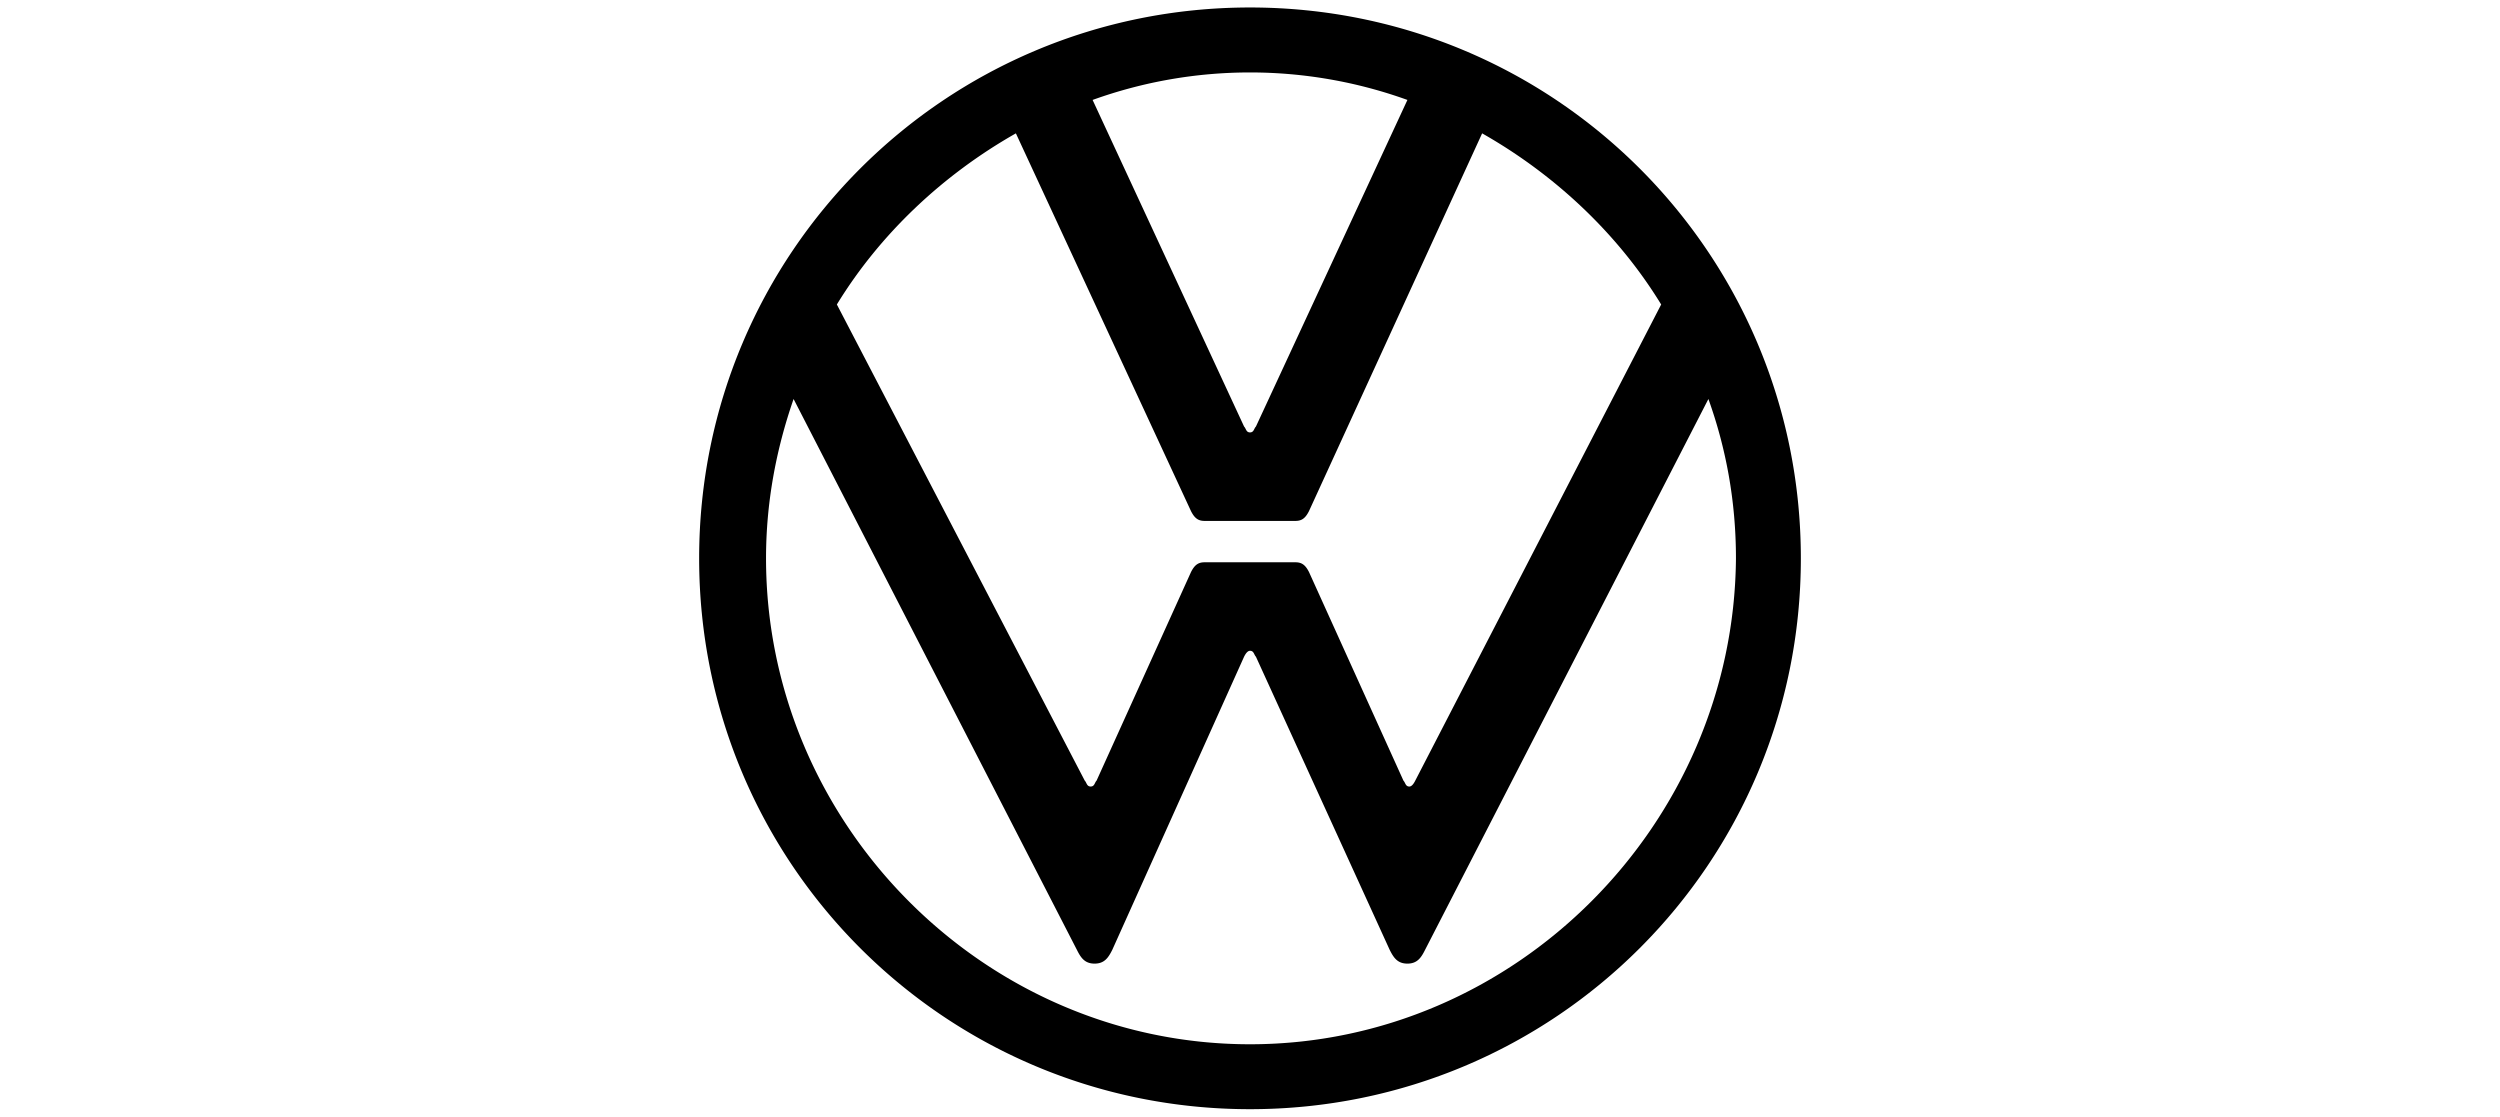 <?xml version="1.0" encoding="UTF-8" standalone="no"?>
<svg
   role="img"
   aria-label=""
   viewBox="0 0 150 67"
   fill="currentColor"
   version="1.1"
   id="svg4910"
   sodipodi:docname="volkswagen.svg"
   width="150"
   height="67"
   inkscape:version="1.2 (dc2aeda, 2022-05-15)"
   xmlns:inkscape="http://www.inkscape.org/namespaces/inkscape"
   xmlns:sodipodi="http://sodipodi.sourceforge.net/DTD/sodipodi-0.dtd"
   xmlns="http://www.w3.org/2000/svg"
   xmlns:svg="http://www.w3.org/2000/svg">
  <defs
     id="defs4914" />
  <sodipodi:namedview
     id="namedview4912"
     pagecolor="#ffffff"
     bordercolor="#000000"
     borderopacity="0.25"
     inkscape:showpageshadow="2"
     inkscape:pageopacity="0.0"
     inkscape:pagecheckerboard="true"
     inkscape:deskcolor="#d1d1d1"
     showgrid="false"
     inkscape:zoom="9.8333333"
     inkscape:cx="34.220339"
     inkscape:cy="8.7457627"
     inkscape:window-width="1309"
     inkscape:window-height="456"
     inkscape:window-x="75"
     inkscape:window-y="25"
     inkscape:window-maximized="0"
     inkscape:current-layer="svg4910" />
  <path
     d="m 75,62.656 c -15.936,0 -29.038,-13.22 -29.038,-29.156 0,-3.305 0.589,-6.492 1.653,-9.56 L 64.614,56.991 c 0.234,0.471 0.471,0.826 1.06,0.826 0.592,0 0.826,-0.355 1.063,-0.826 L 74.645,39.402 C 74.763,39.165 74.882,39.047 75,39.047 c 0.237,0 0.237,0.237 0.355,0.355 l 8.026,17.589 c 0.237,0.471 0.471,0.826 1.063,0.826 0.589,0 0.826,-0.355 1.06,-0.826 L 102.504,23.94 c 1.06,2.95 1.653,6.136 1.653,9.56 C 104.038,49.436 90.936,62.656 75,62.656 Z m 0,-36.711 c -0.237,0 -0.237,-0.237 -0.355,-0.353 L 65.556,5.996 a 27.865,27.865 0 0 1 18.889,0 L 75.355,25.593 C 75.237,25.708 75.237,25.945 75,25.945 Z m -9.56,21.246 c -0.237,0 -0.237,-0.234 -0.355,-0.353 L 50.212,18.269 C 52.809,14.022 56.585,10.48 60.953,8.001 L 71.458,30.663 c 0.237,0.474 0.474,0.592 0.826,0.592 h 5.431 c 0.353,0 0.589,-0.118 0.826,-0.592 L 88.928,8.001 c 4.368,2.479 8.144,6.021 10.742,10.268 L 84.915,46.839 c -0.118,0.237 -0.237,0.353 -0.355,0.353 -0.234,0 -0.234,-0.234 -0.353,-0.353 l -5.665,-12.512 C 78.305,33.855 78.068,33.737 77.716,33.737 h -5.431 c -0.353,0 -0.589,0.118 -0.826,0.589 l -5.665,12.512 c -0.118,0.118 -0.118,0.353 -0.353,0.353 z M 75,66.551 c 18.296,0 33.051,-14.754 33.051,-33.051 C 108.051,15.204 93.296,0.449 75,0.449 56.704,0.449 41.949,15.204 41.949,33.5 41.949,51.796 56.704,66.551 75,66.551 Z"
     id="path4908"
     style="stroke-width:2.754" />
</svg>
